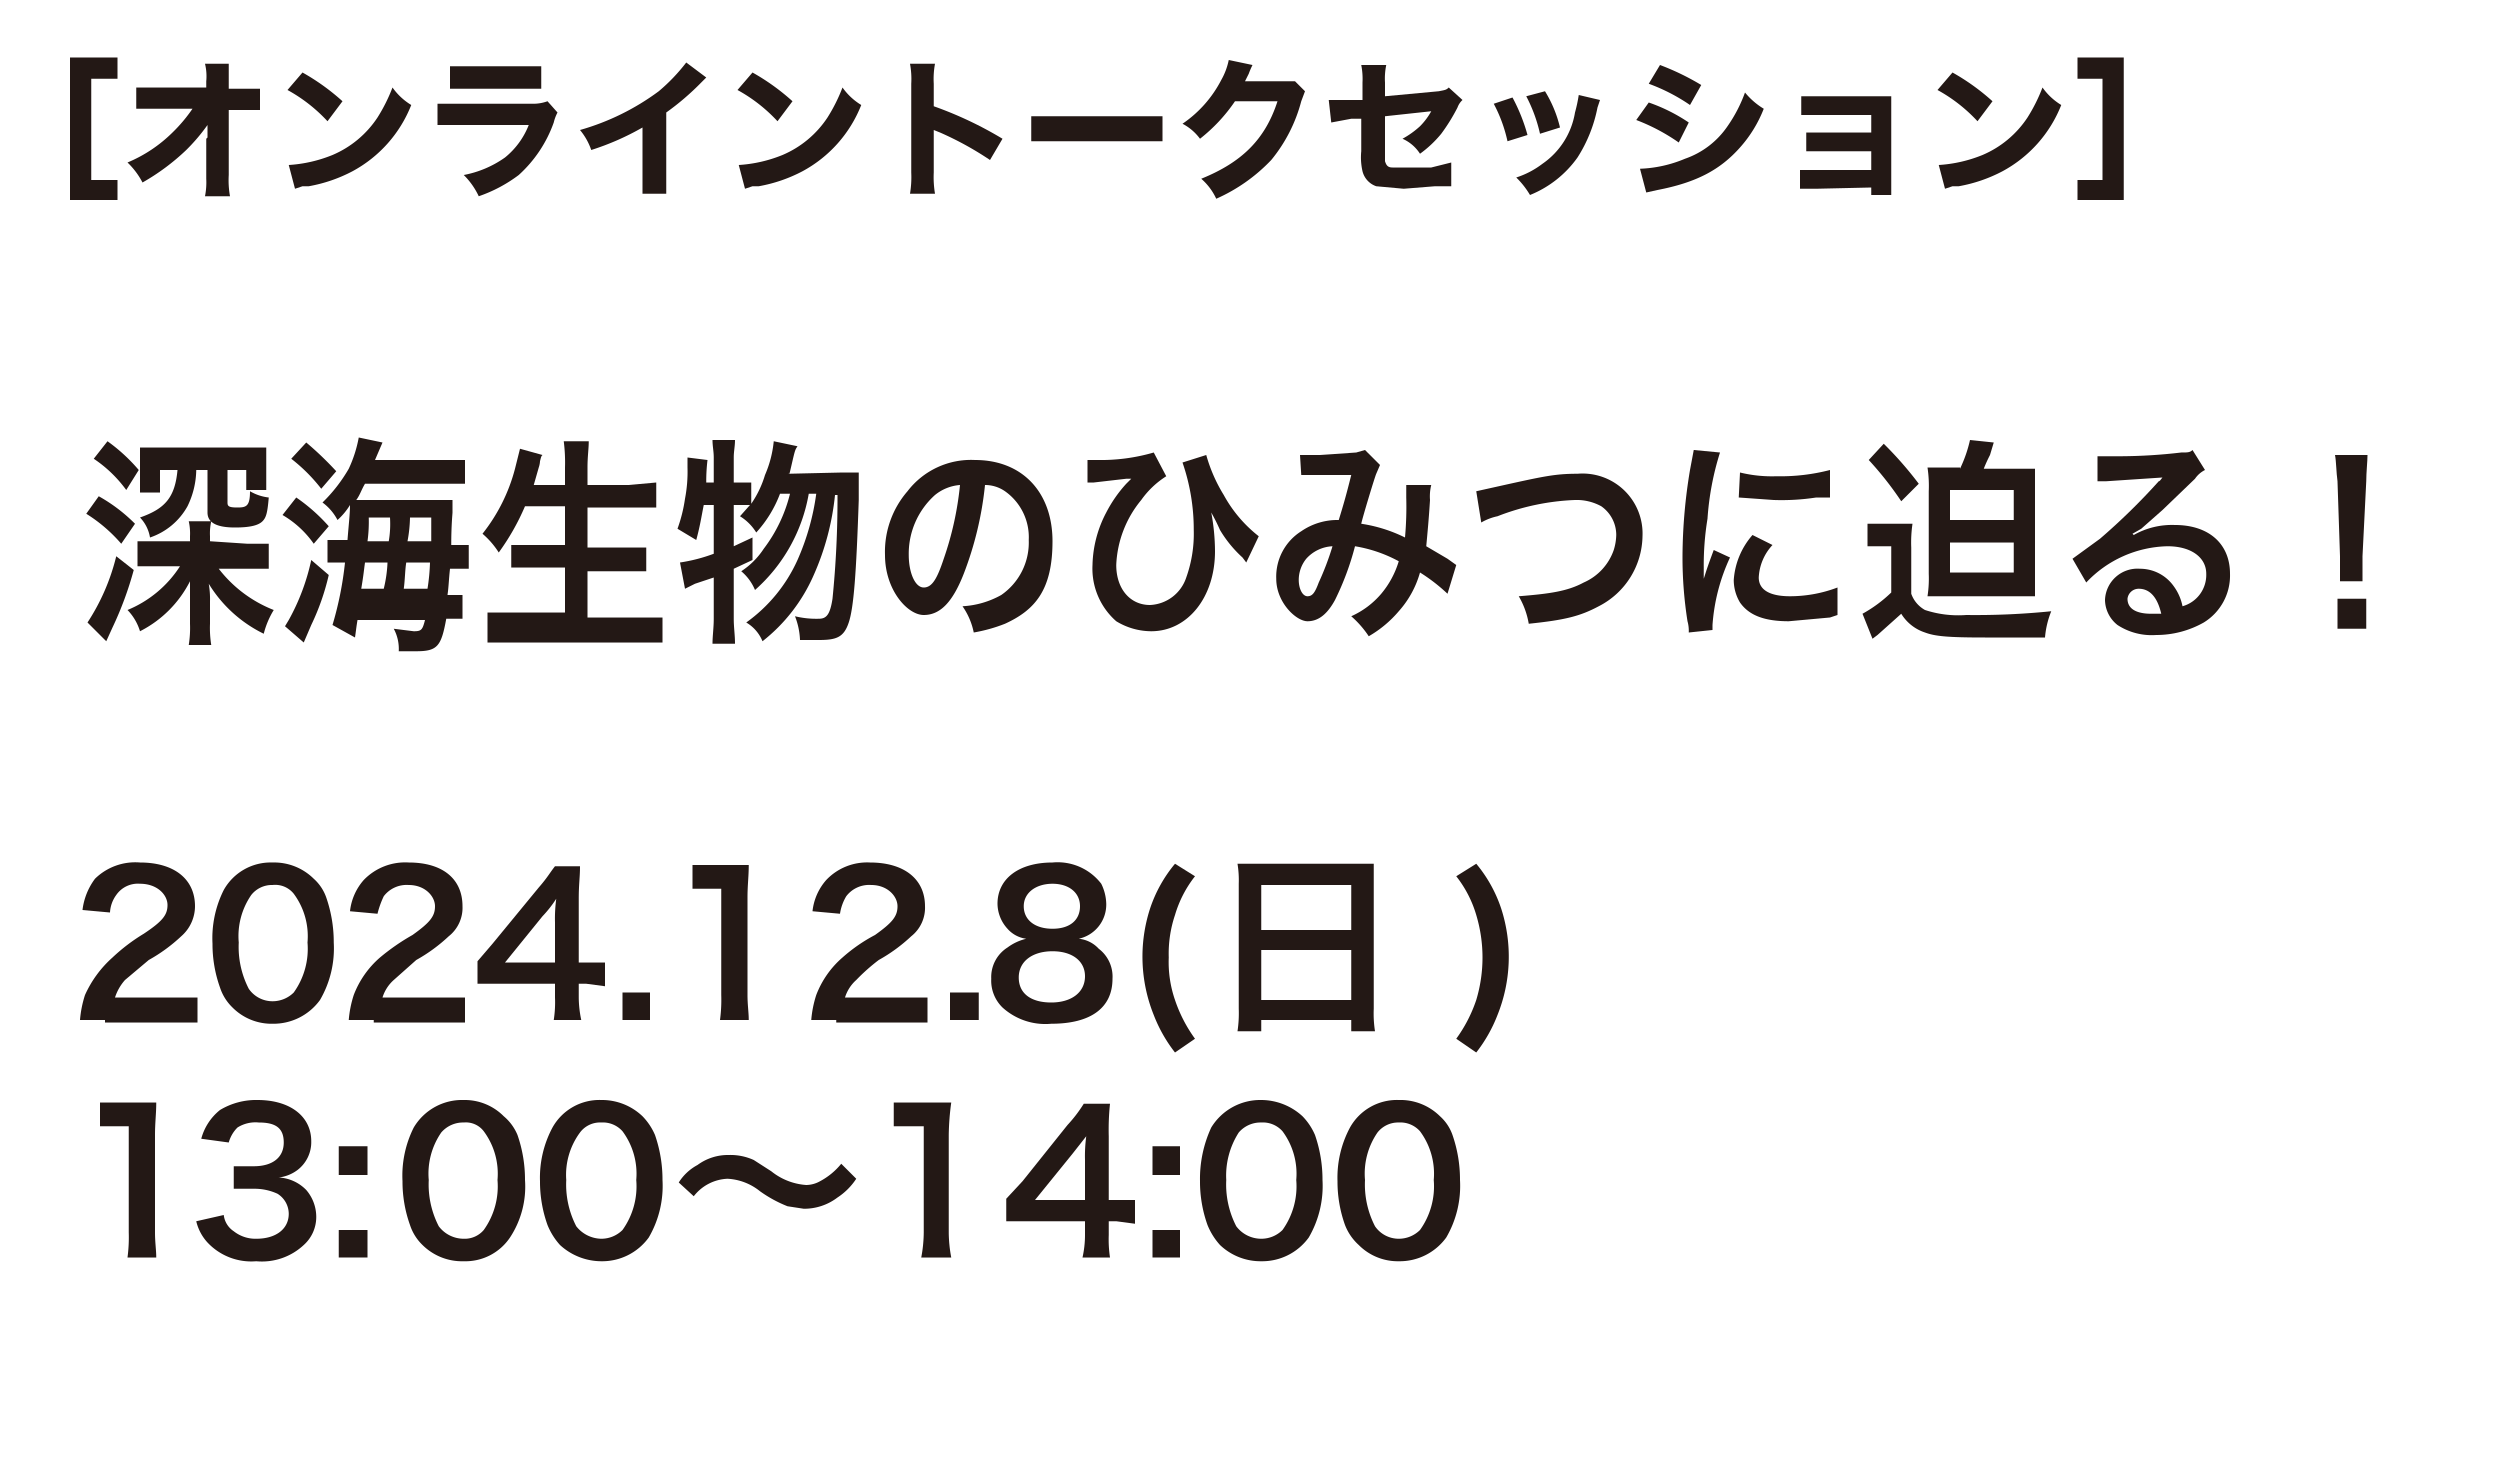 <?xml version="1.0" encoding="UTF-8"?> <svg xmlns="http://www.w3.org/2000/svg" id="レイヤー_1" data-name="レイヤー 1" viewBox="0 0 200 117"><defs><style>.cls-1{fill:#231815;}</style></defs><path class="cls-1" d="M7.9,39.7a13.1,13.1,0,0,1,2.9,2.2L9.7,43.5a12.3,12.3,0,0,0-2.8-2.4Zm2.8,5.9A27.5,27.5,0,0,1,9,50.2l-.5,1.1L7,49.8a17,17,0,0,0,2.3-5.3ZM8.6,35.3a13.9,13.9,0,0,1,2.5,2.3l-1,1.6a10.3,10.3,0,0,0-2.6-2.5Zm11.2,8.2h1.7v2h-4a10.3,10.3,0,0,0,4.4,3.3,6.8,6.8,0,0,0-.8,1.9,10.6,10.6,0,0,1-4.4-4,7.1,7.1,0,0,1,.1,1.4v1.8a8.6,8.6,0,0,0,.1,1.7H15.1a8.6,8.6,0,0,0,.1-1.7V46.5a9.1,9.1,0,0,1-4,4,4.2,4.2,0,0,0-1-1.7,9.1,9.1,0,0,0,4.2-3.5H11v-2h4.2v-.4a4.5,4.5,0,0,0-.1-1.2h1.8a4.5,4.5,0,0,0-.1,1.2v.4Zm-4.1-5.9a6.8,6.8,0,0,1-.7,2.9A5.4,5.4,0,0,1,12,43a3,3,0,0,0-.8-1.6c2-.7,2.8-1.6,3-3.8H12.8v1.8H11.2V35.8H21.3v3.4H19.7V37.6H18.2v2.6c0,.3.1.4.8.4s1-.1,1-1.3a3.8,3.8,0,0,0,1.5.5c-.1,1.2-.2,1.6-.5,1.9s-.9.5-2.2.5-2.2-.3-2.2-1.2V37.6Z"></path><path class="cls-1" d="M23.7,39.8a14.3,14.3,0,0,1,2.6,2.3l-1.2,1.4a7.9,7.9,0,0,0-2.5-2.3ZM26.3,46a19,19,0,0,1-1.4,4l-.6,1.4-1.5-1.3.3-.5a17.3,17.3,0,0,0,1.8-4.8ZM24.5,35.4a26.1,26.1,0,0,1,2.4,2.3l-1.2,1.4a13.6,13.6,0,0,0-2.4-2.4Zm10.4,1.4h2.3v1.9h-8c-.3.5-.4.9-.7,1.3h7.7v1c0,.1-.1,1-.1,2.6h1.4v1.9H36c-.1.9-.1,1.4-.2,2.1H37v1.9H35.7c-.4,2.2-.7,2.6-2.4,2.6H31.9a3.4,3.4,0,0,0-.4-1.8l1.6.2c.6,0,.7-.1.9-.9H28.6c-.1.6-.1.7-.2,1.4L26.6,50a27.5,27.5,0,0,0,1-5H26.2V43.2h1.6c.1-1.3.2-2.1.2-2.8a5.3,5.3,0,0,1-1,1.2,4.1,4.1,0,0,0-1.2-1.4,12.4,12.4,0,0,0,2.1-2.7,10.2,10.2,0,0,0,.8-2.5l1.9.4L30,36.8ZM30.7,47.1A10.5,10.5,0,0,0,31,45H29.2c-.1.7-.1.9-.3,2.1Zm.4-3.8a8.2,8.2,0,0,0,.1-1.9H29.5a11.5,11.5,0,0,1-.1,1.9Zm3.1,3.8a16.5,16.5,0,0,0,.2-2.1H32.5c-.1.6-.1,1.4-.2,2.1Zm.3-3.8V41.4H32.8a11.3,11.3,0,0,1-.2,1.9Z"></path><path class="cls-1" d="M42,40.5a18.8,18.8,0,0,1-2.1,3.7,6.7,6.7,0,0,0-1.3-1.5,14.1,14.1,0,0,0,2.6-5.2l.4-1.6,1.8.5c-.1.1-.1.1-.2.5a1.8,1.8,0,0,1-.1.5l-.4,1.4h2.5V37.4a13.4,13.4,0,0,0-.1-2.1h2c0,.6-.1,1.2-.1,2.1v1.4h3.3l2.2-.2v2H47v3.2h4.7v1.9H47v3.7h6v2H39V49h6.2V45.4H40.9V43.6h4.3V40.5Z"></path><path class="cls-1" d="M67.4,37.8h1.3V40c-.2,5.9-.4,8.6-.8,9.8s-1,1.4-2.4,1.4H64a5.8,5.8,0,0,0-.4-1.9,7.2,7.2,0,0,0,1.9.2c.6,0,.9-.3,1.1-1.6a79.9,79.9,0,0,0,.4-8.3h-.2a20.9,20.9,0,0,1-1.7,6.4A13.7,13.7,0,0,1,61,51.3a3.1,3.1,0,0,0-1.3-1.5,12.4,12.4,0,0,0,4.1-5,19.5,19.5,0,0,0,1.5-5.3h-.6a13.3,13.3,0,0,1-4.3,7.7,3.9,3.9,0,0,0-1.1-1.5,6.2,6.2,0,0,0,1.8-1.8,12,12,0,0,0,2.1-4.4h-.8a9.6,9.6,0,0,1-1.9,3.1,4,4,0,0,0-1.3-1.3l.8-.9H58.7v3.3l1.5-.7v1.8l-1.5.7v4c0,.7.1,1.3.1,2H57c0-.6.1-1.3.1-2V46.2l-1.5.5-.8.4L54.4,45a13.2,13.2,0,0,0,2.7-.7V40.4h-.8c-.2,1-.3,1.7-.6,2.8l-1.5-.9a12,12,0,0,0,.6-2.4,11.4,11.4,0,0,0,.2-2.5v-.8l1.6.2a14.4,14.4,0,0,0-.1,1.8h.6v-2c0-.5-.1-.9-.1-1.4h1.8c0,.5-.1.9-.1,1.4v2h1.4v1.7a8.2,8.2,0,0,0,1.1-2.3,8.9,8.9,0,0,0,.7-2.7l1.9.4c-.2.3-.2.3-.5,1.6s-.1.3-.2.6Z"></path><path class="cls-1" d="M77.1,45.9c-.9,2.3-1.9,3.3-3.2,3.3s-3.1-2-3.1-4.8a7.4,7.4,0,0,1,1.8-5.1A6.4,6.4,0,0,1,78,36.8c3.8,0,6.2,2.6,6.2,6.5s-1.4,5.5-3.8,6.6a12.6,12.6,0,0,1-2.5.7,5.6,5.6,0,0,0-.9-2.1,7.1,7.1,0,0,0,3.1-.9,5.1,5.1,0,0,0,2.2-4.4,4.5,4.5,0,0,0-1.9-3.9,2.8,2.8,0,0,0-1.6-.5A27.4,27.4,0,0,1,77.1,45.9Zm-2.3-6.3a6.3,6.3,0,0,0-2.1,4.8c0,1.4.5,2.6,1.2,2.6s1.1-.8,1.6-2.3a25.6,25.6,0,0,0,1.3-5.9A3.6,3.6,0,0,0,74.8,39.6Z"></path><path class="cls-1" d="M87,36.8h.8a15.1,15.1,0,0,0,4.5-.6l1,1.9a7.1,7.1,0,0,0-2,1.9,8.7,8.7,0,0,0-2,5.2c0,1.9,1.1,3.2,2.7,3.2a3.2,3.2,0,0,0,2.9-2.2,10.4,10.4,0,0,0,.6-3.8,16.4,16.4,0,0,0-.9-5.4l1.9-.6a12.5,12.5,0,0,0,1.4,3.2,10.7,10.7,0,0,0,2.8,3.3l-1,2.1-.3-.4a9.6,9.6,0,0,1-1.8-2.2,15.6,15.6,0,0,0-.7-1.4,17.1,17.1,0,0,1,.3,3.1c0,3.7-2.2,6.4-5.1,6.4a5.4,5.4,0,0,1-2.8-.8,5.6,5.6,0,0,1-1.9-4.5,9.4,9.4,0,0,1,1.1-4.2,10.6,10.6,0,0,1,1.6-2.3l.2-.2.2-.2h-.4l-2.6.3H87Z"></path><path class="cls-1" d="M104,36.4h1.6l2.9-.2.7-.2,1.2,1.2-.3.7c-.1.2-1.1,3.5-1.2,4a11.8,11.8,0,0,1,3.5,1.1,27.3,27.3,0,0,0,.1-3.2v-1h2a3.8,3.8,0,0,0-.1,1.2c-.1,1.6-.2,2.6-.3,3.7l1.7,1,.7.5-.7,2.3a14,14,0,0,0-2.2-1.7,7.8,7.8,0,0,1-1.7,3.1,9.1,9.1,0,0,1-2.4,2,7.9,7.9,0,0,0-1.4-1.6,6.8,6.8,0,0,0,2.4-1.8,7.3,7.3,0,0,0,1.4-2.6,11.1,11.1,0,0,0-3.5-1.2,22.2,22.2,0,0,1-1.6,4.3c-.6,1.1-1.3,1.7-2.2,1.7s-2.5-1.5-2.5-3.4a4.3,4.3,0,0,1,2-3.8,5.1,5.1,0,0,1,3-.9c.4-1.3.6-2,1-3.6h-4Zm.5,8.3a2.7,2.7,0,0,0-.6,1.7c0,.7.3,1.3.7,1.3s.6-.3.9-1.1a22.4,22.4,0,0,0,1.1-2.9A3,3,0,0,0,104.5,44.7Z"></path><path class="cls-1" d="M118.1,39.3l1.8-.4c3.6-.8,4.5-1,6.3-1a4.8,4.8,0,0,1,5.2,5,6.4,6.4,0,0,1-3.5,5.6c-1.5.8-2.7,1.1-5.6,1.4a6.5,6.5,0,0,0-.8-2.2c2.5-.2,3.9-.4,5.2-1.1a4.4,4.4,0,0,0,2.4-2.6,4.3,4.3,0,0,0,.2-1.2,2.8,2.8,0,0,0-1.2-2.3A4.1,4.1,0,0,0,126,40a19,19,0,0,0-6.2,1.3,4.4,4.4,0,0,0-1.3.5Z"></path><path class="cls-1" d="M135.1,50.6a2.8,2.8,0,0,0-.1-.9,32.8,32.8,0,0,1-.4-5.2,42.9,42.9,0,0,1,.6-6.9l.3-1.6,2.1.2a22.6,22.6,0,0,0-1,5.3,22.9,22.9,0,0,0-.3,3.9v.9c.2-.6.2-.7.8-2.3l1.3.6A15.3,15.3,0,0,0,137,50v.4Zm6.7-7a4.1,4.1,0,0,0-1.1,2.6c0,1,.9,1.5,2.5,1.5A10.7,10.7,0,0,0,147,47v2.2l-.6.2-3.3.3c-2,0-3.2-.5-3.9-1.5a3.5,3.5,0,0,1-.5-1.8,6.1,6.1,0,0,1,1.5-3.6Zm-2.6-5.8a10.7,10.7,0,0,0,2.9.3,15.8,15.8,0,0,0,4.3-.5v2.2h-1.1a18.3,18.3,0,0,1-3.4.2l-2.8-.2Z"></path><path class="cls-1" d="M149.4,41.9H153a10.3,10.3,0,0,0-.1,1.9v3.7a2.4,2.4,0,0,0,1.1,1.3,8.5,8.5,0,0,0,3.3.4,60.1,60.1,0,0,0,6.8-.3,7.2,7.2,0,0,0-.5,2.1h-4.8c-3,0-4-.1-4.8-.4a3.5,3.5,0,0,1-1.9-1.5l-1.9,1.7-.4.3-.8-2a10.8,10.8,0,0,0,2.3-1.7V43.7h-1.9Zm1.3-6.4a29.2,29.2,0,0,1,2.8,3.2l-1.4,1.4a26.9,26.9,0,0,0-2.6-3.3Zm6.1,2a10.6,10.6,0,0,0,.8-2.3l1.9.2-.3,1a11.7,11.7,0,0,0-.5,1.1h4.1V47.7h-8.6a9.2,9.2,0,0,0,.1-1.8V39.3a9.8,9.8,0,0,0-.1-1.9h2.6Zm-.8,4.1h5.1V39.2H156Zm0,4.2h5.1V43.4H156Z"></path><path class="cls-1" d="M170.7,42.8A6.2,6.2,0,0,1,174,42c2.7,0,4.4,1.5,4.4,3.9a4.4,4.4,0,0,1-2.1,3.9,7.7,7.7,0,0,1-3.8,1,5,5,0,0,1-3.1-.8,2.6,2.6,0,0,1-1-2,2.6,2.6,0,0,1,2.8-2.5,3.3,3.3,0,0,1,2.7,1.4,4,4,0,0,1,.7,1.6,2.6,2.6,0,0,0,1.9-2.6c0-1.3-1.2-2.2-3.1-2.2a9.2,9.2,0,0,0-6.5,2.9l-1.1-1.9,2.2-1.6a51.3,51.3,0,0,0,4.7-4.6c.1,0,.2-.2.3-.3h0l-4.5.3h-.7V36.5h1.9a42.6,42.6,0,0,0,4.8-.3c.5,0,.7,0,.9-.2l1,1.6a2.1,2.1,0,0,0-.8.7L173,40.8l-1.7,1.5-.7.4Zm.4,4.3a.9.9,0,0,0-.9.8c0,.8.7,1.2,1.9,1.2h.8C172.6,47.8,172,47.1,171.1,47.1Z"></path><path class="cls-1" d="M187.2,46.5v-2l-.2-6c-.1-.7-.1-1.6-.2-2.1h2.6c0,.5-.1,1.4-.1,2.1l-.3,6v2Zm-.2,3.8V47.9h2.3v2.4Z"></path><path class="cls-1" d="M8.4,81.6h-2a8.8,8.8,0,0,1,.4-2,8.9,8.9,0,0,1,2.2-3,14.8,14.8,0,0,1,2.5-1.9c1.5-1,1.9-1.5,1.9-2.3s-.8-1.7-2.2-1.7a2.1,2.1,0,0,0-1.9.9,2.6,2.6,0,0,0-.5,1.4l-2.2-.2a5.2,5.2,0,0,1,1-2.5A4.6,4.6,0,0,1,11.2,69c2.7,0,4.4,1.3,4.4,3.5a3.2,3.2,0,0,1-1.1,2.4,13.1,13.1,0,0,1-2.6,1.9L10,78.4a3.9,3.9,0,0,0-.8,1.4h6.6v2H8.4Z"></path><path class="cls-1" d="M18.6,80.6a3.9,3.9,0,0,1-1-1.6,10.3,10.3,0,0,1-.6-3.5,8.6,8.6,0,0,1,.9-4.3A4.3,4.3,0,0,1,21.8,69a4.5,4.5,0,0,1,3.3,1.3,3.6,3.6,0,0,1,1,1.5,10.9,10.9,0,0,1,.6,3.6A8.2,8.2,0,0,1,25.6,80a4.6,4.6,0,0,1-3.8,1.9A4.4,4.4,0,0,1,18.6,80.6Zm4.9-1.2a6,6,0,0,0,1.1-4,5.7,5.7,0,0,0-1.1-3.9,1.9,1.9,0,0,0-1.7-.7,2.1,2.1,0,0,0-1.7.8,5.8,5.8,0,0,0-1,3.8,7.3,7.3,0,0,0,.8,3.7,2.3,2.3,0,0,0,1.9,1A2.4,2.4,0,0,0,23.5,79.4Z"></path><path class="cls-1" d="M29.9,81.6h-2a8.8,8.8,0,0,1,.4-2,7.5,7.5,0,0,1,2.1-3A17.4,17.4,0,0,1,33,74.8c1.4-1,1.8-1.5,1.8-2.3s-.8-1.7-2.1-1.7a2.3,2.3,0,0,0-2,.9,7.2,7.2,0,0,0-.5,1.4L28,72.9a4.5,4.5,0,0,1,1.1-2.5A4.6,4.6,0,0,1,32.7,69c2.7,0,4.3,1.3,4.3,3.5a2.9,2.9,0,0,1-1.1,2.4,13.1,13.1,0,0,1-2.6,1.9l-1.8,1.6a3.1,3.1,0,0,0-.9,1.4h6.6v2H29.9Z"></path><path class="cls-1" d="M48.4,78.9l-1.5-.2h-.6v1.1a9,9,0,0,0,.2,1.8H44.3a9.2,9.2,0,0,0,.1-1.8V78.7H38.2V76.9l1.2-1.4L43.1,71c.7-.8.9-1.2,1.3-1.7h2c0,.9-.1,1.4-.1,2.6V77h2.1Zm-4-5.1a12.1,12.1,0,0,1,.1-1.9,9.2,9.2,0,0,1-1.1,1.4l-3,3.7h4Z"></path><path class="cls-1" d="M49.8,81.6V79.4H52v2.2Z"></path><path class="cls-1" d="M57.6,81.6a12.1,12.1,0,0,0,.1-2V71.1H55.4V69.2h4.5c0,.9-.1,1.6-.1,2.6v7.8c0,.8.1,1.4.1,2Z"></path><path class="cls-1" d="M66.9,81.6h-2a8.8,8.8,0,0,1,.4-2,7.5,7.5,0,0,1,2.1-3A13.1,13.1,0,0,1,70,74.8c1.4-1,1.8-1.5,1.8-2.3s-.8-1.7-2.1-1.7a2.3,2.3,0,0,0-2,.9,3.8,3.8,0,0,0-.5,1.4L65,72.9a4.5,4.5,0,0,1,1.1-2.5A4.5,4.5,0,0,1,69.6,69c2.7,0,4.4,1.3,4.4,3.5a2.9,2.9,0,0,1-1.1,2.4,13.1,13.1,0,0,1-2.6,1.9,15.4,15.4,0,0,0-1.8,1.6,3.1,3.1,0,0,0-.9,1.4h6.6v2H66.9Z"></path><path class="cls-1" d="M76,81.6V79.4h2.3v2.2Z"></path><path class="cls-1" d="M80.6,74.3a3,3,0,0,1-.8-2c0-2,1.7-3.3,4.4-3.3a4.4,4.4,0,0,1,3.9,1.7,3.8,3.8,0,0,1,.4,1.6,2.8,2.8,0,0,1-2.2,2.8,2.5,2.5,0,0,1,1.6.8A2.8,2.8,0,0,1,89,78.3c0,2.3-1.7,3.6-4.9,3.6a5.1,5.1,0,0,1-3.9-1.3,3,3,0,0,1-.9-2.3,2.8,2.8,0,0,1,1.3-2.5,4.1,4.1,0,0,1,1.5-.7A2.4,2.4,0,0,1,80.6,74.3Zm6.2,3.8c0-1.2-1-2-2.6-2s-2.7.8-2.7,2.1,1,2,2.6,2S86.8,79.4,86.8,78.1Zm-4.9-5.6c0,1.1.9,1.8,2.3,1.8s2.2-.7,2.2-1.8-.9-1.8-2.2-1.8S81.9,71.4,81.9,72.5Z"></path><path class="cls-1" d="M94,84.2a11.7,11.7,0,0,1-1.7-3,12.5,12.5,0,0,1-.3-8.5,11,11,0,0,1,2-3.6l1.6,1A9.2,9.2,0,0,0,94,73.2a9.7,9.7,0,0,0-.5,3.4A9.3,9.3,0,0,0,94,80a11.5,11.5,0,0,0,1.6,3.1Z"></path><path class="cls-1" d="M99.1,70.7a8.1,8.1,0,0,0-.1-1.6h10.9V80.7a9.2,9.2,0,0,0,.1,1.8h-1.9v-.9h-7.2v.9H99a9.7,9.7,0,0,0,.1-1.8Zm1.8,3.7h7.2V70.8h-7.2Zm0,5.6h7.2V76h-7.2Z"></path><path class="cls-1" d="M116.5,83.1a11.5,11.5,0,0,0,1.6-3.1,11.8,11.8,0,0,0,0-6.8,9.2,9.2,0,0,0-1.6-3.1l1.6-1a11,11,0,0,1,2,3.6,12.5,12.5,0,0,1-.3,8.5,11.7,11.7,0,0,1-1.7,3Z"></path><path class="cls-1" d="M10.2,100.6a12.1,12.1,0,0,0,.1-2V90.1H8V88.2h4.5c0,.9-.1,1.6-.1,2.6v7.8c0,.8.1,1.4.1,2Z"></path><path class="cls-1" d="M17.9,97.2a1.8,1.8,0,0,0,.8,1.3,2.8,2.8,0,0,0,1.8.6c1.6,0,2.6-.8,2.6-2a1.9,1.9,0,0,0-.9-1.6,4.4,4.4,0,0,0-1.8-.4H18.7V93.3h1.6c1.5,0,2.4-.7,2.4-1.9s-.7-1.6-2-1.6a2.7,2.7,0,0,0-1.7.4,2.7,2.7,0,0,0-.7,1.2l-2.2-.3a4.4,4.4,0,0,1,1.5-2.3,5.6,5.6,0,0,1,3-.8c2.6,0,4.3,1.3,4.3,3.3a2.8,2.8,0,0,1-1.1,2.3,3.1,3.1,0,0,1-1.5.6,3.3,3.3,0,0,1,2.2,1,3.3,3.3,0,0,1,.8,2.2,3,3,0,0,1-1,2.2,4.9,4.9,0,0,1-3.8,1.3,4.8,4.8,0,0,1-3.9-1.5,3.8,3.8,0,0,1-.9-1.7Z"></path><path class="cls-1" d="M29.4,91.7V94H27.1V91.7Zm0,6.7v2.2H27.1V98.4Z"></path><path class="cls-1" d="M33.8,99.6a3.9,3.9,0,0,1-1-1.6,10.3,10.3,0,0,1-.6-3.5,8.6,8.6,0,0,1,.9-4.3,4.5,4.5,0,0,1,4-2.2,4.4,4.4,0,0,1,3.2,1.3,3.9,3.9,0,0,1,1.1,1.5,10.9,10.9,0,0,1,.6,3.6A7.4,7.4,0,0,1,40.8,99a4.3,4.3,0,0,1-3.7,1.9A4.5,4.5,0,0,1,33.8,99.6Zm4.9-1.2a6,6,0,0,0,1.1-4,5.7,5.7,0,0,0-1.1-3.9,1.8,1.8,0,0,0-1.6-.7,2.3,2.3,0,0,0-1.8.8,5.8,5.8,0,0,0-1,3.8,7.3,7.3,0,0,0,.8,3.7,2.5,2.5,0,0,0,2,1A2,2,0,0,0,38.7,98.4Z"></path><path class="cls-1" d="M44.8,99.6a5.4,5.4,0,0,1-1-1.6,10.3,10.3,0,0,1-.6-3.5,8.5,8.5,0,0,1,1-4.3A4.3,4.3,0,0,1,48.1,88a4.7,4.7,0,0,1,3.3,1.3,4.9,4.9,0,0,1,1,1.5,10.9,10.9,0,0,1,.6,3.6A8.2,8.2,0,0,1,51.9,99a4.6,4.6,0,0,1-3.8,1.9A4.9,4.9,0,0,1,44.8,99.6Zm5-1.2a6,6,0,0,0,1.1-4,5.7,5.7,0,0,0-1.1-3.9,2.1,2.1,0,0,0-1.7-.7,2,2,0,0,0-1.7.8,5.7,5.7,0,0,0-1.1,3.8,7.3,7.3,0,0,0,.8,3.7,2.6,2.6,0,0,0,2,1A2.4,2.4,0,0,0,49.8,98.4Z"></path><path class="cls-1" d="M54.3,94.6a4,4,0,0,1,1.5-1.4,4.1,4.1,0,0,1,2.5-.8,4.5,4.5,0,0,1,2,.4l1.4.9a5,5,0,0,0,2.8,1.1,2.3,2.3,0,0,0,1.1-.3,5.5,5.5,0,0,0,1.7-1.4l1.2,1.2A5.2,5.2,0,0,1,67,95.8a4.4,4.4,0,0,1-2.7.9L63,96.5a10.2,10.2,0,0,1-2.2-1.2,4.5,4.5,0,0,0-2.6-1,3.6,3.6,0,0,0-2.7,1.4Z"></path><path class="cls-1" d="M73.7,100.6a11.2,11.2,0,0,0,.2-2V90.1H71.5V88.2h4.6a21.1,21.1,0,0,0-.2,2.6v7.8a11.2,11.2,0,0,0,.2,2Z"></path><path class="cls-1" d="M90.8,97.9l-1.5-.2h-.6v1.1a9.7,9.7,0,0,0,.1,1.8H86.6a8.2,8.2,0,0,0,.2-1.8V97.7H80.5V95.9l1.3-1.4L85.4,90a11,11,0,0,0,1.3-1.7h2.1a20.1,20.1,0,0,0-.1,2.6V96h2.1Zm-4-5.1a12.1,12.1,0,0,1,.1-1.9l-1.1,1.4-3,3.7h4Z"></path><path class="cls-1" d="M94.4,91.7V94H92.2V91.7Zm0,6.7v2.2H92.2V98.4Z"></path><path class="cls-1" d="M97.6,99.6a5.4,5.4,0,0,1-1-1.6,10.3,10.3,0,0,1-.6-3.5,9.8,9.8,0,0,1,.9-4.3,4.6,4.6,0,0,1,4-2.2,4.9,4.9,0,0,1,3.3,1.3,4.9,4.9,0,0,1,1,1.5,10.9,10.9,0,0,1,.6,3.6,8.2,8.2,0,0,1-1.1,4.6,4.6,4.6,0,0,1-3.8,1.9A4.7,4.7,0,0,1,97.6,99.6Zm5-1.2a6,6,0,0,0,1.1-4,5.7,5.7,0,0,0-1.1-3.9,2.1,2.1,0,0,0-1.7-.7,2.3,2.3,0,0,0-1.8.8,6.4,6.4,0,0,0-1,3.8,7.3,7.3,0,0,0,.8,3.7,2.5,2.5,0,0,0,2,1A2.4,2.4,0,0,0,102.6,98.4Z"></path><path class="cls-1" d="M108.7,99.6a4.2,4.2,0,0,1-1.1-1.6,10.3,10.3,0,0,1-.6-3.5,8.5,8.5,0,0,1,1-4.3,4.3,4.3,0,0,1,3.9-2.2,4.5,4.5,0,0,1,3.3,1.3,3.6,3.6,0,0,1,1,1.5,10.9,10.9,0,0,1,.6,3.6,8.2,8.2,0,0,1-1.1,4.6,4.6,4.6,0,0,1-3.8,1.9A4.4,4.4,0,0,1,108.7,99.6Zm4.9-1.2a6,6,0,0,0,1.1-4,5.7,5.7,0,0,0-1.1-3.9,2.1,2.1,0,0,0-1.7-.7,2.1,2.1,0,0,0-1.7.8,5.8,5.8,0,0,0-1,3.8,7.3,7.3,0,0,0,.8,3.7,2.3,2.3,0,0,0,1.9,1A2.4,2.4,0,0,0,113.6,98.4Z"></path><path class="cls-1" d="M7.3,14.4H9.4V16H5.6V4.6H9.4V6.3H7.3Z"></path><path class="cls-1" d="M16.6,11V10a15.1,15.1,0,0,1-1.7,2,17.7,17.7,0,0,1-3.5,2.6A6.1,6.1,0,0,0,10.2,13a11.3,11.3,0,0,0,3.6-2.4,12.4,12.4,0,0,0,1.6-1.9H10.9V7h5.6V6.5a4.2,4.2,0,0,0-.1-1.4h1.9v2h2.5V8.8H18.3v5.2a7.2,7.2,0,0,0,.1,1.7h-2a5.7,5.7,0,0,0,.1-1.4V11.1Z"></path><path class="cls-1" d="M24.2,5.8a17.7,17.7,0,0,1,3.2,2.3L26.2,9.7A12.6,12.6,0,0,0,23,7.2Zm-1.1,7.4a11.1,11.1,0,0,0,3.5-.8,8.1,8.1,0,0,0,3.6-3A13.4,13.4,0,0,0,31.4,7a5,5,0,0,0,1.5,1.4,10.3,10.3,0,0,1-4.7,5.3,12,12,0,0,1-3.5,1.2h-.5l-.6.2Z"></path><path class="cls-1" d="M35,8.3h7.6a3.3,3.3,0,0,0,1.2-.2l.8.9a3.4,3.4,0,0,0-.3.8A10.3,10.3,0,0,1,41.5,14a11.5,11.5,0,0,1-3.2,1.7A5.9,5.9,0,0,0,37.1,14a8.4,8.4,0,0,0,3.3-1.4A6.3,6.3,0,0,0,42.3,10H35Zm1-3h7.3V7.1H36Z"></path><path class="cls-1" d="M56.5,6.2l-.4.4A20.9,20.9,0,0,1,53.3,9v6.5H51.4V10.2A21,21,0,0,1,47.3,12a5.1,5.1,0,0,0-.9-1.6,19.5,19.5,0,0,0,6.3-3.1A14.6,14.6,0,0,0,54.9,5Z"></path><path class="cls-1" d="M60.2,5.8a17.7,17.7,0,0,1,3.2,2.3L62.2,9.7A12.6,12.6,0,0,0,59,7.2Zm-1.1,7.4a11.1,11.1,0,0,0,3.5-.8,8.1,8.1,0,0,0,3.6-3A13.4,13.4,0,0,0,67.4,7a5,5,0,0,0,1.5,1.4,10.3,10.3,0,0,1-4.7,5.3,12,12,0,0,1-3.5,1.2h-.5l-.6.2Z"></path><path class="cls-1" d="M72.8,15.5a8.1,8.1,0,0,0,.1-1.7V6.7a6.7,6.7,0,0,0-.1-1.6h2a6.7,6.7,0,0,0-.1,1.6V8.5a30.2,30.2,0,0,1,5.5,2.6l-1,1.7a25.6,25.6,0,0,0-4-2.2l-.5-.2v3.4a8.1,8.1,0,0,0,.1,1.7Z"></path><path class="cls-1" d="M82.5,9.3H93v2H82.5Z"></path><path class="cls-1" d="M100.2,5.2a6.7,6.7,0,0,0-.3.7l-.3.6h4l.8.8-.3.8a12.3,12.3,0,0,1-2.4,4.7,13.7,13.7,0,0,1-4.4,3.1,4.8,4.8,0,0,0-1.2-1.6c3.2-1.3,5.1-3.1,6.1-6.2H98.8a13.3,13.3,0,0,1-2.8,3,4.1,4.1,0,0,0-1.4-1.2,9.5,9.5,0,0,0,3.1-3.5,5.4,5.4,0,0,0,.6-1.6Z"></path><path class="cls-1" d="M109,6.6a5.7,5.7,0,0,0-.1-1.4h2a5.3,5.3,0,0,0-.1,1.4V7.7l4.3-.4c.5-.1.6-.1.8-.3L117,8a1.5,1.5,0,0,0-.4.6,14.8,14.8,0,0,1-1.3,2.1,9,9,0,0,1-1.7,1.6,3.2,3.2,0,0,0-1.4-1.2,7.1,7.1,0,0,0,1.4-1,5.4,5.4,0,0,0,.9-1.2l-3.7.4v3.6c.1.3.2.5.6.5h3.1l1.6-.4v1.9h-1.3l-2.5.2-2.2-.2a1.7,1.7,0,0,1-1.1-1.2,5,5,0,0,1-.1-1.6V9.5h-.8l-1.6.3-.2-1.8H109Z"></path><path class="cls-1" d="M121,7.8a14.4,14.4,0,0,1,1.2,3l-1.6.5a11.7,11.7,0,0,0-1.1-3Zm7,.2-.2.6a11.5,11.5,0,0,1-1.6,4,8.6,8.6,0,0,1-3.8,3,6.7,6.7,0,0,0-1.1-1.4,7,7,0,0,0,2.1-1.1A6.2,6.2,0,0,0,126,9a12.1,12.1,0,0,0,.3-1.4Zm-4.4-.7a9.9,9.9,0,0,1,1.2,2.9l-1.6.5a12.1,12.1,0,0,0-1.1-3Z"></path><path class="cls-1" d="M131.9,8.2a13.7,13.7,0,0,1,3.2,1.6l-.8,1.6a15.6,15.6,0,0,0-3.4-1.8Zm-.7,5.3a10.2,10.2,0,0,0,3.6-.8,6.8,6.8,0,0,0,3.4-2.6,11.5,11.5,0,0,0,1.4-2.7,5.8,5.8,0,0,0,1.5,1.3,10.2,10.2,0,0,1-1.9,3.1c-1.6,1.8-3.5,2.8-6.6,3.4l-.9.2Zm1.6-8.3a20.3,20.3,0,0,1,3.3,1.6l-.9,1.6a14.8,14.8,0,0,0-3.3-1.7Z"></path><path class="cls-1" d="M145.3,15.1H144V13.6h5.7V12.1h-5.2V10.6h5.2V9.2h-5.6V7.7h7.2v7.9h-1.6v-.6Z"></path><path class="cls-1" d="M156.2,5.8a17.7,17.7,0,0,1,3.2,2.3l-1.2,1.6A12.6,12.6,0,0,0,155,7.2Zm-1.1,7.4a11.1,11.1,0,0,0,3.5-.8,8.1,8.1,0,0,0,3.6-3A13.4,13.4,0,0,0,163.4,7a5,5,0,0,0,1.5,1.4,10.3,10.3,0,0,1-4.7,5.3,12,12,0,0,1-3.5,1.2h-.5l-.6.2Z"></path><path class="cls-1" d="M166.2,6.3V4.6h3.7V16h-3.7V14.4h2V6.3Z"></path></svg> 